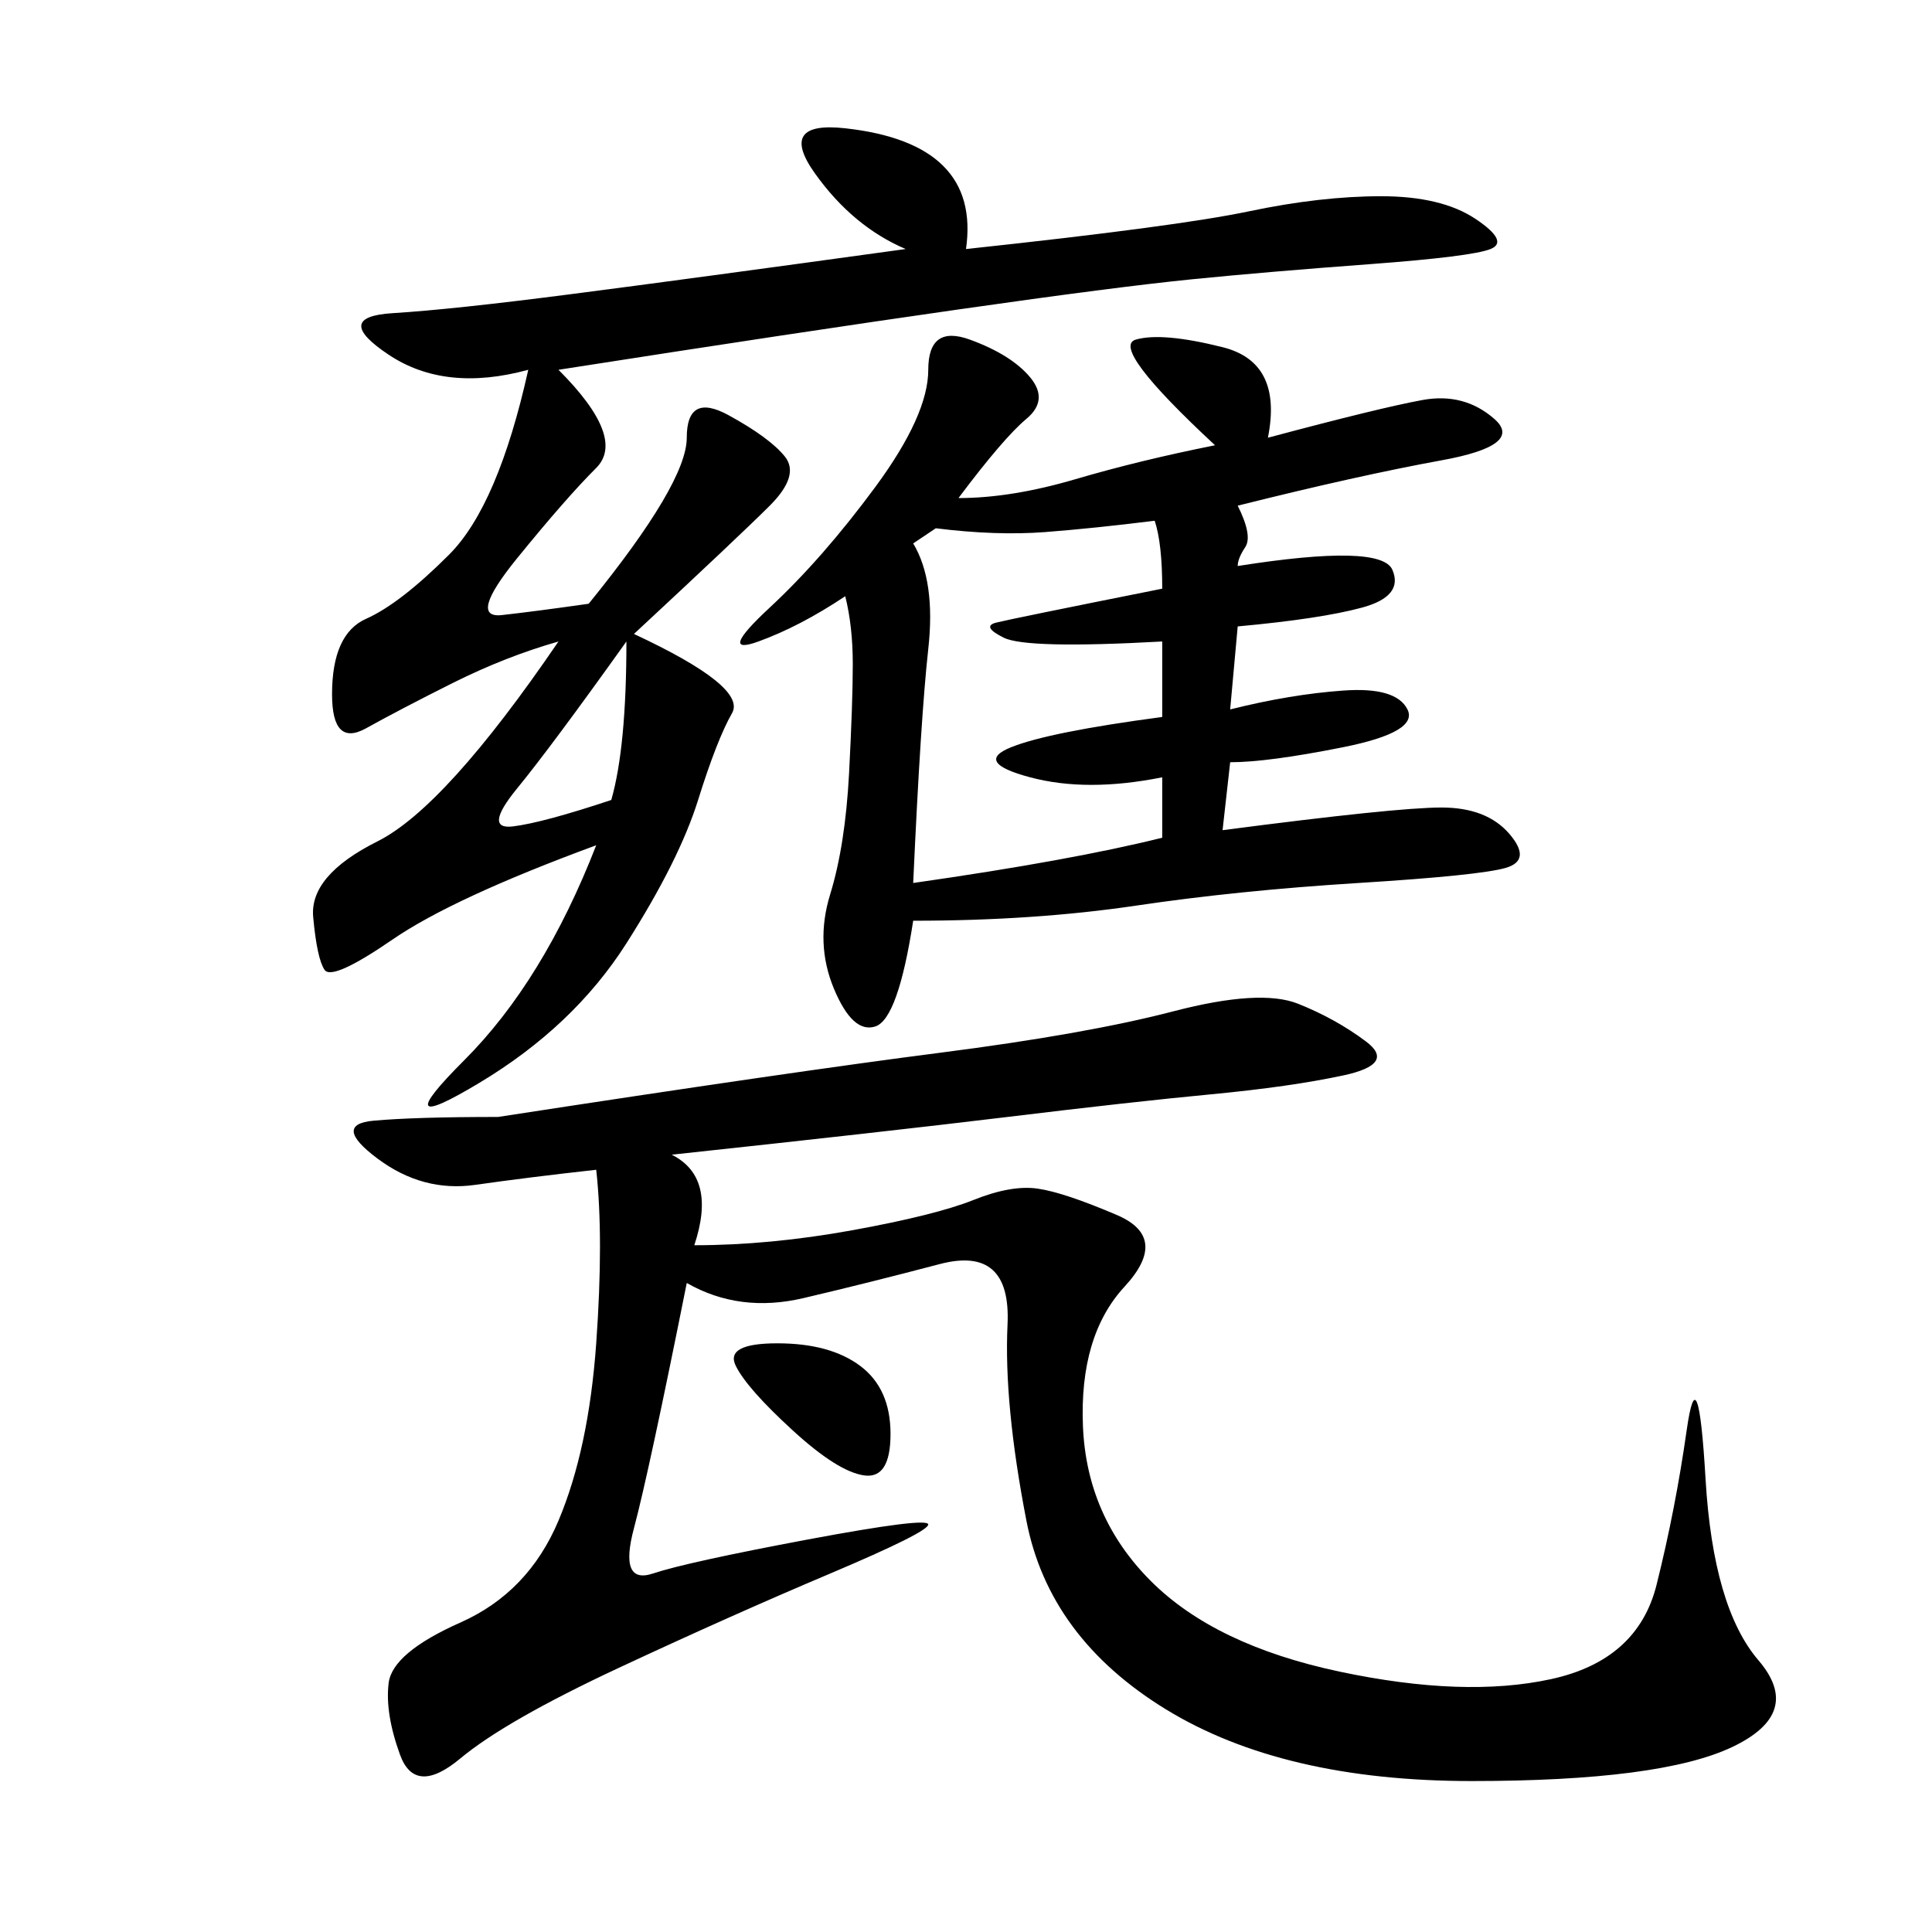 <svg xmlns="http://www.w3.org/2000/svg" xmlns:xlink="http://www.w3.org/1999/xlink" width="300" height="300"><path d="M104.30 179.30Q111.33 182.81 107.81 193.36L107.81 193.36Q119.53 193.36 132.42 191.02Q145.31 188.67 151.17 186.33Q157.03 183.98 161.13 184.57Q165.23 185.16 173.44 188.67Q181.64 192.19 174.61 199.80Q167.58 207.42 168.16 221.48Q168.75 235.55 178.71 245.51Q188.67 255.47 208.01 259.57Q227.34 263.67 240.82 260.74Q254.30 257.81 257.23 246.09Q260.16 234.38 261.91 222.07Q263.67 209.77 264.84 229.69Q266.02 249.61 273.05 257.81Q280.08 266.02 268.95 271.29Q257.81 276.56 228.52 276.56L228.52 276.56Q199.22 276.56 181.05 265.43Q162.89 254.30 159.38 236.13Q155.86 217.97 156.45 205.66Q157.03 193.36 145.90 196.29Q134.77 199.22 124.80 201.56Q114.84 203.91 106.64 199.22L106.64 199.22Q100.78 228.52 98.44 237.30Q96.09 246.09 101.37 244.34Q106.64 242.58 125.39 239.06Q144.14 235.55 144.14 236.72L144.14 236.72Q144.14 237.89 128.91 244.34Q113.67 250.78 96.09 258.98Q78.52 267.19 71.48 273.05Q64.45 278.91 62.11 272.46Q59.77 266.02 60.35 261.33Q60.94 256.64 71.48 251.95Q82.03 247.27 86.72 236.13Q91.41 225 92.58 208.59Q93.75 192.19 92.58 181.64L92.58 181.64Q82.03 182.81 73.83 183.98Q65.63 185.16 58.59 179.88Q51.56 174.61 58.01 174.02Q64.45 173.44 77.34 173.44L77.34 173.44Q123.05 166.41 145.90 163.48Q168.75 160.55 182.23 157.03Q195.70 153.52 201.56 155.86Q207.42 158.20 212.11 161.72Q216.80 165.23 208.59 166.99Q200.39 168.75 188.09 169.92Q175.78 171.09 156.45 173.44Q137.11 175.78 104.30 179.30L104.30 179.30ZM148.83 77.34Q157.03 77.34 166.99 74.41Q176.95 71.48 188.67 69.14L188.67 69.14Q172.27 53.91 176.37 52.73Q180.47 51.56 189.84 53.91Q199.22 56.25 196.88 67.97L196.88 67.97Q214.45 63.28 220.90 62.11Q227.34 60.94 232.03 65.04Q236.72 69.14 223.83 71.48Q210.94 73.83 192.19 78.52L192.19 78.52Q194.53 83.20 193.36 84.96Q192.19 86.72 192.19 87.89L192.19 87.89Q214.45 84.38 216.21 88.48Q217.97 92.58 211.52 94.34Q205.08 96.09 192.19 97.27L192.19 97.27L191.02 110.16Q200.39 107.81 208.59 107.23Q216.80 106.64 218.55 110.16Q220.31 113.67 208.59 116.02Q196.88 118.36 191.02 118.36L191.02 118.36L189.84 128.91Q216.80 125.39 223.83 125.39L223.83 125.39Q230.86 125.39 234.38 129.49Q237.89 133.59 233.79 134.77Q229.69 135.94 210.94 137.11Q192.19 138.28 176.37 140.63Q160.55 142.97 141.80 142.97L141.80 142.97Q139.45 158.20 135.94 159.38Q132.42 160.55 129.49 153.52Q126.56 146.48 128.91 138.87Q131.25 131.25 131.84 120.12Q132.42 108.98 132.42 103.13L132.42 103.13Q132.42 97.27 131.25 92.58L131.25 92.58Q124.22 97.27 117.77 99.61Q111.33 101.95 119.53 94.34Q127.73 86.72 135.94 75.59Q144.14 64.45 144.14 57.42L144.14 57.42Q144.14 50.39 150.59 52.73Q157.03 55.08 159.96 58.59Q162.89 62.11 159.38 65.04Q155.86 67.97 148.83 77.34L148.83 77.34ZM92.58 131.25Q70.31 139.45 60.94 145.90Q51.56 152.34 50.39 150.59Q49.22 148.83 48.63 142.38Q48.05 135.94 58.59 130.66Q69.14 125.39 86.72 99.61L86.72 99.61Q78.52 101.95 70.31 106.05Q62.11 110.16 56.84 113.09Q51.56 116.02 51.56 107.81L51.56 107.81Q51.56 98.44 56.84 96.09Q62.11 93.75 69.73 86.13Q77.34 78.52 82.03 57.42L82.03 57.42Q69.14 60.94 60.35 55.08Q51.56 49.22 60.94 48.63Q70.31 48.05 88.48 45.70Q106.64 43.36 140.63 38.67L140.63 38.67Q132.42 35.16 126.56 26.95Q120.70 18.75 131.25 19.92Q141.80 21.09 146.48 25.78Q151.17 30.47 150 38.67L150 38.67Q182.81 35.16 193.95 32.81Q205.08 30.47 214.45 30.47L214.45 30.47Q223.83 30.47 229.10 33.98Q234.38 37.50 231.45 38.67Q228.52 39.84 212.70 41.02Q196.88 42.19 185.16 43.36Q173.44 44.53 148.83 48.05Q124.22 51.56 86.72 57.42L86.72 57.42Q97.27 67.97 92.58 72.66Q87.89 77.34 80.27 86.72Q72.66 96.09 77.93 95.51Q83.20 94.92 91.41 93.75L91.41 93.75Q106.64 75 106.64 67.97L106.64 67.97Q106.64 60.94 113.09 64.45Q119.53 67.97 121.88 70.90Q124.22 73.83 119.53 78.52Q114.84 83.20 98.44 98.44L98.44 98.44Q116.02 106.64 113.67 110.74Q111.33 114.84 108.40 124.22Q105.47 133.59 97.27 146.48Q89.06 159.38 74.41 168.16Q59.77 176.95 72.07 164.65Q84.38 152.34 92.58 131.25L92.58 131.25ZM141.80 84.38Q145.31 90.23 144.14 100.78Q142.97 111.33 141.80 137.11L141.80 137.11Q166.41 133.59 180.47 130.08L180.47 130.08L180.47 120.70Q168.75 123.05 159.96 120.70Q151.17 118.36 157.03 116.02Q162.89 113.67 180.47 111.33L180.47 111.33L180.47 99.61Q159.38 100.78 155.86 99.02Q152.34 97.27 154.69 96.68Q157.03 96.09 180.47 91.41L180.47 91.41Q180.47 84.38 179.30 80.86L179.30 80.86Q169.92 82.03 162.30 82.62Q154.69 83.20 145.31 82.03L145.31 82.03L141.80 84.38ZM133.59 212.11Q138.28 215.63 138.28 222.66L138.28 222.66Q138.28 229.69 134.18 229.10Q130.08 228.52 123.05 222.07Q116.02 215.63 114.26 212.11Q112.50 208.59 120.70 208.59L120.70 208.59Q128.91 208.59 133.59 212.11L133.59 212.11ZM94.92 124.22Q97.27 116.02 97.27 99.61L97.27 99.61Q85.55 116.02 80.27 122.46Q75 128.91 79.69 128.32Q84.38 127.73 94.92 124.22L94.92 124.22Z"/></svg>